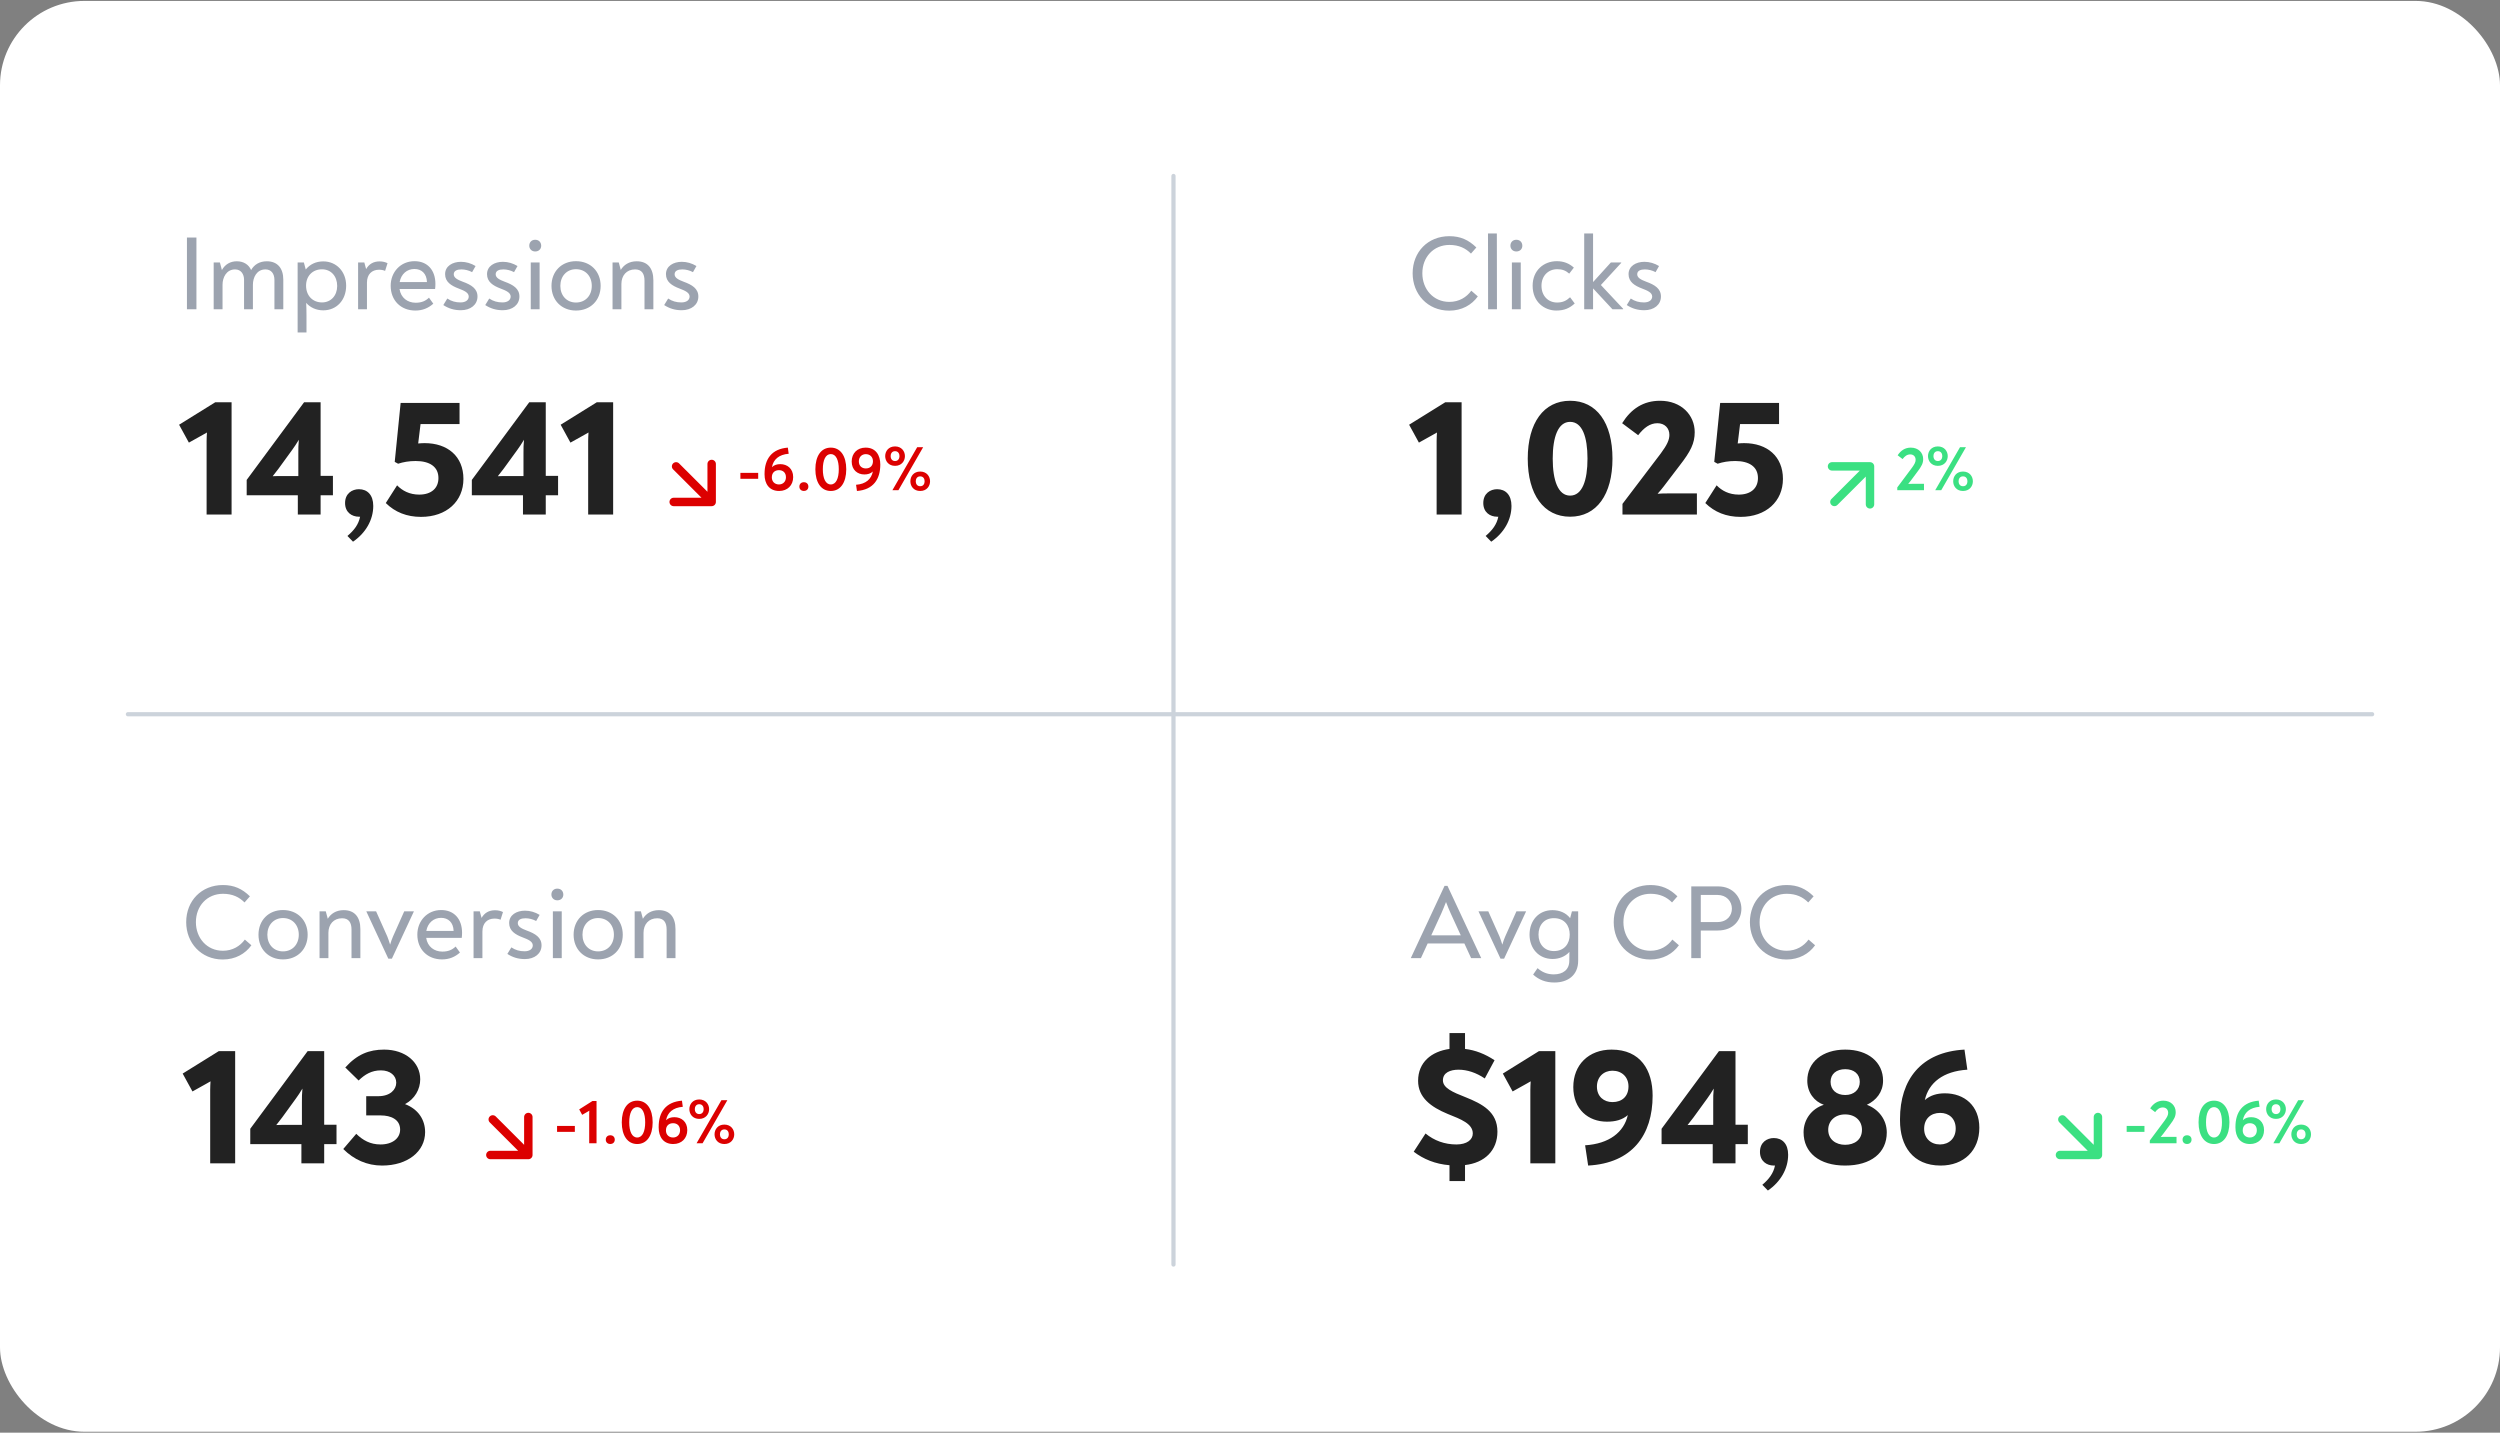 <svg width="349" height="200" viewBox="0 0 349 200" fill="none" xmlns="http://www.w3.org/2000/svg">
<rect x="0" y="0" width="349" height="200" fill="#808080" stroke="none"/>
<rect y="0.129" width="349" height="199.742" rx="11.781" fill="white"/>
<path d="M26.097 43.176H27.422V33.162H26.097V43.176ZM37.251 36.475C36.22 36.475 35.483 36.947 35.056 37.698C34.718 36.932 34.011 36.475 33.054 36.475C32.155 36.475 31.419 36.903 30.977 37.698L30.698 36.638H29.829V43.176H31.066V39.745C31.066 38.729 31.61 37.609 32.818 37.609C33.657 37.609 34.07 38.287 34.07 39.053V43.176H35.307V39.745C35.307 38.729 35.837 37.609 37.059 37.609C37.825 37.609 38.311 38.154 38.311 39.082V43.176H39.548V39.038C39.548 37.447 38.738 36.475 37.251 36.475ZM45.127 36.49C44.082 36.49 43.242 36.917 42.683 37.624L42.418 36.638H41.549V46.416H42.786V43.986C42.786 43.367 42.771 42.793 42.742 42.278C43.301 42.925 44.141 43.323 45.127 43.323C46.983 43.323 48.323 41.909 48.323 39.877C48.323 37.919 46.968 36.49 45.127 36.49ZM44.951 42.219C43.655 42.219 42.727 41.276 42.727 39.877C42.727 38.522 43.64 37.595 44.951 37.595C46.202 37.595 47.071 38.552 47.071 39.921C47.071 41.261 46.202 42.219 44.951 42.219ZM52.995 36.49C52.14 36.49 51.507 36.858 51.11 37.565L50.859 36.638H49.99V43.176H51.227V39.45C51.227 38.301 51.905 37.654 52.906 37.654C53.26 37.654 53.525 37.712 53.76 37.816L54.099 36.741C53.804 36.593 53.436 36.49 52.995 36.49ZM57.867 36.461C55.923 36.461 54.539 37.978 54.539 39.892C54.539 41.939 55.953 43.352 57.985 43.352C58.986 43.352 59.796 43.014 60.488 42.395L59.885 41.556C59.413 42.012 58.854 42.263 58.029 42.263C56.895 42.263 55.953 41.571 55.776 40.348H60.739C60.768 40.113 60.783 39.877 60.783 39.642C60.783 37.712 59.678 36.461 57.867 36.461ZM57.852 37.55C58.839 37.55 59.561 38.169 59.605 39.377H55.791C55.997 38.243 56.822 37.55 57.852 37.55ZM64.33 43.308C65.685 43.308 66.657 42.543 66.657 41.394C66.657 40.289 65.788 39.759 64.61 39.332C63.874 39.053 63.344 38.788 63.344 38.287C63.344 37.771 63.859 37.609 64.419 37.609C64.905 37.609 65.45 37.742 65.906 37.992L66.392 37.138C65.759 36.755 65.067 36.549 64.345 36.549C63.182 36.549 62.136 37.138 62.136 38.272C62.136 39.347 62.961 39.877 64.05 40.289C64.743 40.555 65.435 40.834 65.435 41.394C65.435 41.895 64.993 42.219 64.286 42.219C63.609 42.219 63.005 42.057 62.445 41.674L61.886 42.587C62.607 43.058 63.388 43.308 64.33 43.308ZM70.183 43.308C71.538 43.308 72.51 42.543 72.51 41.394C72.51 40.289 71.641 39.759 70.463 39.332C69.727 39.053 69.197 38.788 69.197 38.287C69.197 37.771 69.712 37.609 70.272 37.609C70.758 37.609 71.302 37.742 71.759 37.992L72.245 37.138C71.612 36.755 70.92 36.549 70.198 36.549C69.035 36.549 67.989 37.138 67.989 38.272C67.989 39.347 68.814 39.877 69.903 40.289C70.596 40.555 71.288 40.834 71.288 41.394C71.288 41.895 70.846 42.219 70.139 42.219C69.462 42.219 68.858 42.057 68.298 41.674L67.739 42.587C68.46 43.058 69.241 43.308 70.183 43.308ZM74.711 35.106C75.226 35.106 75.55 34.753 75.55 34.311C75.55 33.84 75.241 33.471 74.711 33.471C74.195 33.471 73.886 33.84 73.886 34.296C73.886 34.738 74.21 35.106 74.711 35.106ZM74.092 43.176H75.329V36.638H74.092V43.176ZM80.404 43.352C82.436 43.352 83.85 41.924 83.85 39.907C83.85 37.889 82.436 36.461 80.404 36.461C78.401 36.461 76.987 37.889 76.987 39.907C76.987 41.924 78.401 43.352 80.404 43.352ZM80.404 42.233C79.123 42.233 78.224 41.276 78.224 39.907C78.224 38.552 79.123 37.58 80.404 37.58C81.729 37.58 82.612 38.552 82.612 39.907C82.612 41.276 81.714 42.233 80.404 42.233ZM88.883 36.475C87.808 36.475 87.072 36.991 86.659 37.683L86.379 36.638H85.511V43.176H86.748V39.642C86.748 38.464 87.469 37.609 88.662 37.609C89.59 37.609 89.973 38.213 89.973 39.185V43.176H91.21V39.141C91.21 37.418 90.385 36.475 88.883 36.475ZM95.162 43.308C96.517 43.308 97.489 42.543 97.489 41.394C97.489 40.289 96.62 39.759 95.442 39.332C94.706 39.053 94.176 38.788 94.176 38.287C94.176 37.771 94.691 37.609 95.251 37.609C95.737 37.609 96.282 37.742 96.738 37.992L97.224 37.138C96.591 36.755 95.899 36.549 95.177 36.549C94.014 36.549 92.968 37.138 92.968 38.272C92.968 39.347 93.793 39.877 94.883 40.289C95.575 40.555 96.267 40.834 96.267 41.394C96.267 41.895 95.825 42.219 95.118 42.219C94.441 42.219 93.837 42.057 93.278 41.674L92.718 42.587C93.44 43.058 94.22 43.308 95.162 43.308Z" fill="#9CA3AF"/>
<path d="M30.044 56.159L25.001 59.292L26.368 61.79L28.394 60.659C28.583 60.565 28.748 60.471 28.889 60.376C28.865 60.777 28.842 61.177 28.842 61.578V71.827H32.329V56.159H30.044ZM44.757 66.432V56.159H42.448L34.437 66.997V69.141H41.576V71.827H44.757V69.141H46.477V66.432H44.757ZM41.647 66.455H39.526C39.008 66.455 38.56 66.455 38.066 66.479L38.89 65.418L40.822 62.756C41.105 62.355 41.388 61.955 41.718 61.389C41.647 62.073 41.647 62.591 41.647 63.345V66.455ZM50.104 68.293C49.162 68.293 48.172 68.882 48.172 70.225C48.172 71.521 49.115 72.133 50.104 72.133H50.269C50.057 73.217 49.421 74.042 48.502 74.819L49.28 75.621C51.07 74.395 52.107 72.558 52.107 70.626C52.107 69.094 51.282 68.293 50.104 68.293ZM59.274 61.861C58.992 61.861 58.685 61.884 58.379 61.908L58.709 59.198H64.152V56.253H55.929L55.104 64.476L55.575 64.735C56.306 64.5 57.083 64.358 58.026 64.358C59.958 64.358 61.206 65.136 61.206 66.738C61.206 68.152 60.217 69.047 58.52 69.047C57.177 69.047 56.164 68.505 55.434 67.751L53.855 70.225C55.151 71.497 56.777 72.157 58.78 72.157C62.337 72.157 64.694 69.989 64.694 66.856C64.694 63.722 62.502 61.861 59.274 61.861ZM76.188 66.432V56.159H73.879L65.868 66.997V69.141H73.007V71.827H76.188V69.141H77.907V66.432H76.188ZM73.078 66.455H70.957C70.439 66.455 69.991 66.455 69.496 66.479L70.321 65.418L72.253 62.756C72.535 62.355 72.818 61.955 73.148 61.389C73.078 62.073 73.078 62.591 73.078 63.345V66.455ZM83.309 56.159L78.267 59.292L79.634 61.79L81.66 60.659C81.849 60.565 82.014 60.471 82.155 60.376C82.131 60.777 82.108 61.177 82.108 61.578V71.827H85.595V56.159H83.309Z" fill="#222222"/>
<path d="M94.799 64.691C94.569 64.461 94.196 64.461 93.966 64.691C93.736 64.921 93.736 65.294 93.966 65.524L94.799 64.691ZM99.349 70.662C99.674 70.662 99.938 70.399 99.938 70.073L99.938 64.772C99.938 64.447 99.674 64.183 99.349 64.183C99.023 64.183 98.76 64.447 98.76 64.772L98.76 69.484L94.047 69.484C93.722 69.484 93.459 69.748 93.459 70.073C93.459 70.399 93.722 70.662 94.047 70.662L99.349 70.662ZM93.966 65.524L98.932 70.49L99.765 69.657L94.799 64.691L93.966 65.524Z" fill="#DC0000"/>
<path d="M103.36 66.844H105.843V66.014H103.36V66.844ZM108.932 64.794C108.473 64.794 108.066 64.909 107.766 65.219C107.951 64.149 108.738 63.451 110.099 63.345L109.984 62.488C107.722 62.665 106.732 64.096 106.732 66.146V66.243C106.732 67.525 107.377 68.541 108.764 68.541C109.939 68.541 110.726 67.745 110.726 66.597C110.726 65.422 109.904 64.794 108.932 64.794ZM108.747 67.63C108.155 67.63 107.748 67.233 107.748 66.641C107.748 65.996 108.155 65.634 108.747 65.634C109.277 65.634 109.719 65.961 109.719 66.623C109.719 67.242 109.294 67.63 108.747 67.63ZM112.221 68.541C112.53 68.541 112.848 68.346 112.848 67.931C112.848 67.507 112.53 67.312 112.221 67.312C111.911 67.312 111.593 67.507 111.593 67.931C111.593 68.346 111.911 68.541 112.221 68.541ZM115.981 68.541C117.324 68.541 118.137 67.374 118.137 65.51C118.137 63.646 117.324 62.488 115.981 62.488C114.638 62.488 113.825 63.646 113.825 65.51C113.825 67.374 114.638 68.541 115.981 68.541ZM115.981 67.63C115.247 67.63 114.868 66.782 114.868 65.51C114.868 64.238 115.247 63.389 115.981 63.389C116.714 63.389 117.094 64.238 117.094 65.51C117.094 66.782 116.714 67.63 115.981 67.63ZM120.84 62.488C119.674 62.488 118.896 63.283 118.896 64.423C118.896 65.607 119.709 66.234 120.663 66.234C121.132 66.234 121.538 66.12 121.847 65.819C121.653 66.871 120.876 67.578 119.506 67.675L119.63 68.541C121.918 68.364 122.89 66.897 122.89 64.847C122.89 63.557 122.263 62.488 120.84 62.488ZM120.867 65.395C120.337 65.395 119.895 65.068 119.895 64.406C119.895 63.787 120.319 63.398 120.867 63.398C121.45 63.398 121.865 63.796 121.865 64.388C121.865 65.033 121.459 65.395 120.867 65.395ZM124.95 65.033C125.851 65.033 126.328 64.361 126.328 63.672C126.328 62.992 125.851 62.32 124.95 62.32C124.04 62.32 123.572 62.992 123.572 63.672C123.572 64.361 124.04 65.033 124.95 65.033ZM124.579 68.435H125.418L128.873 62.426H128.042L124.579 68.435ZM124.95 64.361C124.49 64.361 124.331 63.981 124.331 63.672C124.331 63.363 124.49 62.983 124.95 62.983C125.409 62.983 125.568 63.363 125.568 63.672C125.568 63.981 125.409 64.361 124.95 64.361ZM128.458 68.541C129.368 68.541 129.836 67.869 129.836 67.189C129.836 66.5 129.368 65.828 128.458 65.828C127.547 65.828 127.088 66.5 127.088 67.189C127.088 67.869 127.547 68.541 128.458 68.541ZM128.458 67.878C127.998 67.878 127.839 67.498 127.839 67.189C127.839 66.879 127.998 66.5 128.458 66.5C128.926 66.5 129.076 66.879 129.076 67.189C129.076 67.498 128.926 67.878 128.458 67.878Z" fill="#DC0000"/>
<line x1="163.818" y1="24.568" x2="163.818" y2="176.529" stroke="#CCD3DB" stroke-width="0.589" stroke-linecap="round"/>
<line x1="17.857" y1="99.706" x2="331.148" y2="99.706" stroke="#CCD3DB" stroke-width="0.589" stroke-linecap="round"/>
<path d="M202.314 43.367C204.066 43.367 205.451 42.572 206.305 41.379L205.392 40.584C204.729 41.497 203.683 42.145 202.329 42.145C200.09 42.145 198.559 40.363 198.559 38.154C198.559 35.886 200.12 34.193 202.343 34.193C203.683 34.193 204.611 34.664 205.348 35.401L206.099 34.547C205.009 33.486 203.875 32.971 202.329 32.971C199.339 32.971 197.204 35.165 197.204 38.154C197.204 41.026 199.266 43.367 202.314 43.367ZM207.738 43.176H208.975L208.96 32.588H207.723L207.738 43.176ZM211.678 35.106C212.194 35.106 212.517 34.753 212.517 34.311C212.517 33.84 212.208 33.471 211.678 33.471C211.163 33.471 210.853 33.84 210.853 34.296C210.853 34.738 211.177 35.106 211.678 35.106ZM211.06 43.176H212.297V36.638H211.06V43.176ZM217.253 43.352C218.387 43.352 219.123 43.014 219.83 42.366L219.182 41.497C218.667 41.983 218.151 42.233 217.371 42.233C216.149 42.233 215.191 41.335 215.191 39.892C215.191 38.478 216.163 37.58 217.386 37.58C218.078 37.58 218.564 37.757 219.064 38.199L219.712 37.359C219.035 36.755 218.269 36.461 217.327 36.461C215.515 36.461 213.955 37.742 213.955 39.892C213.955 42.204 215.648 43.352 217.253 43.352ZM223.482 39.789L226.324 36.696V36.638H224.88L222.392 39.377V32.588H221.155V43.176H222.392V40.26L225.101 43.176H226.589V43.102L223.482 39.789ZM229.541 43.308C230.896 43.308 231.868 42.543 231.868 41.394C231.868 40.289 230.999 39.759 229.821 39.332C229.085 39.053 228.555 38.788 228.555 38.287C228.555 37.771 229.07 37.609 229.63 37.609C230.116 37.609 230.66 37.742 231.117 37.992L231.603 37.138C230.97 36.755 230.278 36.549 229.556 36.549C228.393 36.549 227.347 37.138 227.347 38.272C227.347 39.347 228.172 39.877 229.261 40.289C229.954 40.555 230.646 40.834 230.646 41.394C230.646 41.895 230.204 42.219 229.497 42.219C228.82 42.219 228.216 42.057 227.656 41.674L227.097 42.587C227.818 43.058 228.599 43.308 229.541 43.308Z" fill="#9CA3AF"/>
<path d="M201.754 56.159L196.712 59.292L198.079 61.79L200.105 60.659C200.294 60.565 200.459 60.471 200.6 60.376C200.576 60.777 200.553 61.177 200.553 61.578V71.827H204.04V56.159H201.754ZM208.999 68.293C208.057 68.293 207.067 68.882 207.067 70.225C207.067 71.521 208.01 72.133 208.999 72.133H209.164C208.952 73.217 208.316 74.042 207.397 74.819L208.175 75.621C209.965 74.395 211.002 72.558 211.002 70.626C211.002 69.094 210.177 68.293 208.999 68.293ZM219.187 72.133C222.886 72.133 225.101 69.047 225.101 64.028C225.101 59.01 222.886 55.947 219.187 55.947C215.511 55.947 213.273 59.01 213.273 64.028C213.273 69.047 215.511 72.133 219.187 72.133ZM219.187 69.188C217.514 69.188 216.76 67.068 216.76 64.028C216.76 60.989 217.514 58.892 219.187 58.892C220.883 58.892 221.614 60.989 221.614 64.028C221.614 67.068 220.883 69.188 219.187 69.188ZM232.835 68.882C232.411 68.882 231.94 68.882 231.398 68.929C231.704 68.599 232.01 68.222 232.246 67.916L234.437 65.041C236.016 63.015 236.581 61.884 236.581 60.329C236.581 57.95 234.72 55.947 231.751 55.947C229.419 55.947 227.722 57.054 226.45 59.081L228.688 60.753C229.489 59.717 230.338 59.081 231.374 59.081C232.387 59.081 233.047 59.764 233.047 60.706C233.047 61.413 232.717 62.12 231.846 63.298L226.497 70.343V71.827H236.888V68.882H232.835ZM243.479 61.861C243.197 61.861 242.89 61.884 242.584 61.908L242.914 59.198H248.356V56.253H240.134L239.309 64.476L239.78 64.735C240.511 64.5 241.288 64.358 242.231 64.358C244.163 64.358 245.411 65.136 245.411 66.738C245.411 68.152 244.422 69.047 242.725 69.047C241.382 69.047 240.369 68.505 239.639 67.751L238.06 70.225C239.356 71.497 240.982 72.157 242.984 72.157C246.542 72.157 248.898 69.989 248.898 66.856C248.898 63.722 246.707 61.861 243.479 61.861Z" fill="#222222"/>
<path d="M255.669 69.656C255.439 69.886 255.439 70.259 255.669 70.489C255.899 70.719 256.272 70.719 256.502 70.489L255.669 69.656ZM261.641 65.106C261.641 64.781 261.377 64.517 261.052 64.517L255.751 64.517C255.425 64.517 255.162 64.781 255.162 65.106C255.162 65.432 255.425 65.695 255.751 65.695L260.463 65.695L260.463 70.407C260.463 70.733 260.727 70.997 261.052 70.997C261.377 70.997 261.641 70.733 261.641 70.407L261.641 65.106ZM256.502 70.489L261.468 65.523L260.635 64.69L255.669 69.656L256.502 70.489Z" fill="#3BE082"/>
<path d="M266.963 67.542C266.804 67.542 266.583 67.542 266.38 67.551C266.503 67.418 266.636 67.251 266.733 67.118L267.687 65.837C268.279 65.059 268.474 64.653 268.474 64.088C268.474 63.204 267.811 62.488 266.751 62.488C265.947 62.488 265.355 62.886 264.913 63.557L265.602 64.088C265.894 63.69 266.229 63.434 266.671 63.434C267.139 63.434 267.422 63.752 267.422 64.194C267.422 64.494 267.281 64.785 266.927 65.272L264.86 68.046V68.435H268.588V67.542H266.963ZM270.526 65.033C271.428 65.033 271.905 64.361 271.905 63.672C271.905 62.992 271.428 62.32 270.526 62.32C269.616 62.32 269.148 62.992 269.148 63.672C269.148 64.361 269.616 65.033 270.526 65.033ZM270.155 68.435H270.995L274.449 62.426H273.619L270.155 68.435ZM270.526 64.361C270.067 64.361 269.908 63.981 269.908 63.672C269.908 63.363 270.067 62.983 270.526 62.983C270.986 62.983 271.145 63.363 271.145 63.672C271.145 63.981 270.986 64.361 270.526 64.361ZM274.034 68.541C274.944 68.541 275.413 67.869 275.413 67.189C275.413 66.5 274.944 65.828 274.034 65.828C273.124 65.828 272.665 66.5 272.665 67.189C272.665 67.869 273.124 68.541 274.034 68.541ZM274.034 67.878C273.575 67.878 273.416 67.498 273.416 67.189C273.416 66.879 273.575 66.5 274.034 66.5C274.502 66.5 274.653 66.879 274.653 67.189C274.653 67.498 274.502 67.878 274.034 67.878Z" fill="#3BE082"/>
<path d="M31.103 133.947C32.855 133.947 34.24 133.152 35.094 131.959L34.181 131.164C33.518 132.077 32.473 132.725 31.118 132.725C28.88 132.725 27.348 130.943 27.348 128.734C27.348 126.467 28.909 124.773 31.133 124.773C32.473 124.773 33.4 125.244 34.137 125.981L34.888 125.127C33.798 124.066 32.664 123.551 31.118 123.551C28.128 123.551 25.993 125.745 25.993 128.734C25.993 131.606 28.055 133.947 31.103 133.947ZM39.502 133.933C41.534 133.933 42.948 132.504 42.948 130.487C42.948 128.469 41.534 127.041 39.502 127.041C37.499 127.041 36.085 128.469 36.085 130.487C36.085 132.504 37.499 133.933 39.502 133.933ZM39.502 132.813C38.221 132.813 37.322 131.856 37.322 130.487C37.322 129.132 38.221 128.16 39.502 128.16C40.827 128.16 41.711 129.132 41.711 130.487C41.711 131.856 40.812 132.813 39.502 132.813ZM47.981 127.056C46.906 127.056 46.17 127.571 45.757 128.263L45.477 127.218H44.609V133.756H45.846V130.222C45.846 129.044 46.567 128.19 47.76 128.19C48.688 128.19 49.071 128.793 49.071 129.765V133.756H50.308V129.721C50.308 127.998 49.483 127.056 47.981 127.056ZM56.432 127.218L54.856 130.752C54.724 131.076 54.577 131.444 54.459 131.871C54.341 131.444 54.194 131.076 54.076 130.752L52.5 127.218H51.146V127.247L54.209 133.829H54.709L57.772 127.247V127.218H56.432ZM61.588 127.041C59.645 127.041 58.26 128.558 58.26 130.472C58.26 132.519 59.674 133.933 61.706 133.933C62.708 133.933 63.517 133.594 64.21 132.975L63.606 132.136C63.135 132.593 62.575 132.843 61.75 132.843C60.617 132.843 59.674 132.151 59.497 130.929H64.46C64.489 130.693 64.504 130.457 64.504 130.222C64.504 128.293 63.4 127.041 61.588 127.041ZM61.574 128.131C62.56 128.131 63.282 128.749 63.326 129.957H59.512C59.718 128.823 60.543 128.131 61.574 128.131ZM69.112 127.07C68.258 127.07 67.625 127.438 67.227 128.145L66.977 127.218H66.108V133.756H67.345V130.03C67.345 128.882 68.022 128.234 69.023 128.234C69.377 128.234 69.642 128.293 69.878 128.396L70.216 127.321C69.922 127.173 69.554 127.07 69.112 127.07ZM73.272 133.888C74.627 133.888 75.599 133.123 75.599 131.974C75.599 130.87 74.73 130.339 73.552 129.912C72.815 129.633 72.285 129.368 72.285 128.867C72.285 128.351 72.801 128.19 73.36 128.19C73.846 128.19 74.391 128.322 74.847 128.572L75.333 127.718C74.7 127.335 74.008 127.129 73.287 127.129C72.123 127.129 71.078 127.718 71.078 128.852C71.078 129.927 71.902 130.457 72.992 130.87C73.684 131.135 74.376 131.414 74.376 131.974C74.376 132.475 73.934 132.799 73.228 132.799C72.55 132.799 71.947 132.637 71.387 132.254L70.827 133.167C71.549 133.638 72.329 133.888 73.272 133.888ZM77.799 125.686C78.315 125.686 78.639 125.333 78.639 124.891C78.639 124.42 78.329 124.052 77.799 124.052C77.284 124.052 76.975 124.42 76.975 124.876C76.975 125.318 77.299 125.686 77.799 125.686ZM77.181 133.756H78.418V127.218H77.181V133.756ZM83.492 133.933C85.524 133.933 86.938 132.504 86.938 130.487C86.938 128.469 85.524 127.041 83.492 127.041C81.49 127.041 80.076 128.469 80.076 130.487C80.076 132.504 81.49 133.933 83.492 133.933ZM83.492 132.813C82.211 132.813 81.313 131.856 81.313 130.487C81.313 129.132 82.211 128.16 83.492 128.16C84.817 128.16 85.701 129.132 85.701 130.487C85.701 131.856 84.803 132.813 83.492 132.813ZM91.971 127.056C90.896 127.056 90.16 127.571 89.748 128.263L89.468 127.218H88.599V133.756H89.836V130.222C89.836 129.044 90.558 128.19 91.751 128.19C92.678 128.19 93.061 128.793 93.061 129.765V133.756H94.298V129.721C94.298 127.998 93.473 127.056 91.971 127.056Z" fill="#9CA3AF"/>
<path d="M30.544 146.737L25.501 149.871L26.868 152.368L28.894 151.237C29.083 151.143 29.248 151.049 29.389 150.954C29.365 151.355 29.342 151.756 29.342 152.156V162.405H32.829V146.737H30.544ZM45.257 157.01V146.737H42.948L34.937 157.575V159.719H42.076V162.405H45.257V159.719H46.977V157.01H45.257ZM42.147 157.033H40.026C39.508 157.033 39.06 157.033 38.566 157.057L39.39 155.997L41.322 153.334C41.605 152.934 41.888 152.533 42.218 151.968C42.147 152.651 42.147 153.169 42.147 153.923V157.033ZM53.337 162.712C56.895 162.712 59.346 160.756 59.346 158.046C59.346 156.374 58.45 154.866 56.542 154.135C57.908 153.405 58.662 152.062 58.662 150.672C58.662 148.292 56.589 146.525 53.62 146.525C51.523 146.525 49.85 147.185 48.201 149.022L50.062 150.837C50.958 149.965 51.9 149.423 53.172 149.423C54.468 149.423 55.316 150.153 55.316 151.143C55.316 152.109 54.468 153.028 52.819 153.028H51.123V155.714H53.172C54.539 155.714 55.858 156.256 55.858 157.693C55.858 158.895 54.798 159.766 53.125 159.766C51.688 159.766 50.651 159.177 49.733 158.282L47.918 160.403C49.403 161.887 51.24 162.712 53.337 162.712Z" fill="#222222"/>
<path d="M69.206 155.856C68.975 155.626 68.603 155.626 68.373 155.856C68.142 156.086 68.142 156.459 68.373 156.689L69.206 155.856ZM73.755 161.828C74.08 161.828 74.344 161.564 74.344 161.238L74.344 155.937C74.344 155.612 74.08 155.348 73.755 155.348C73.43 155.348 73.166 155.612 73.166 155.937L73.166 160.649L68.454 160.649C68.129 160.649 67.865 160.913 67.865 161.238C67.865 161.564 68.129 161.828 68.454 161.828L73.755 161.828ZM68.373 156.689L73.339 161.655L74.172 160.822L69.206 155.856L68.373 156.689Z" fill="#DC0000"/>
<path d="M77.766 158.009H80.249V157.179H77.766V158.009ZM82.711 153.698L80.856 154.873L81.271 155.632L82.066 155.173C82.146 155.129 82.207 155.094 82.269 155.049C82.26 155.191 82.252 155.323 82.252 155.456V159.6H83.277V153.698H82.711ZM85.195 159.706C85.504 159.706 85.822 159.511 85.822 159.096C85.822 158.672 85.504 158.478 85.195 158.478C84.885 158.478 84.567 158.672 84.567 159.096C84.567 159.511 84.885 159.706 85.195 159.706ZM88.955 159.706C90.298 159.706 91.111 158.539 91.111 156.675C91.111 154.811 90.298 153.653 88.955 153.653C87.612 153.653 86.799 154.811 86.799 156.675C86.799 158.539 87.612 159.706 88.955 159.706ZM88.955 158.796C88.221 158.796 87.841 157.947 87.841 156.675C87.841 155.403 88.221 154.555 88.955 154.555C89.688 154.555 90.068 155.403 90.068 156.675C90.068 157.947 89.688 158.796 88.955 158.796ZM94.15 155.959C93.69 155.959 93.284 156.074 92.984 156.383C93.169 155.314 93.956 154.616 95.316 154.51L95.201 153.653C92.939 153.83 91.95 155.261 91.95 157.311V157.408C91.95 158.69 92.595 159.706 93.982 159.706C95.157 159.706 95.944 158.91 95.944 157.762C95.944 156.587 95.122 155.959 94.15 155.959ZM93.964 158.796C93.372 158.796 92.966 158.398 92.966 157.806C92.966 157.161 93.372 156.799 93.964 156.799C94.494 156.799 94.936 157.126 94.936 157.788C94.936 158.407 94.512 158.796 93.964 158.796ZM97.613 156.198C98.514 156.198 98.992 155.526 98.992 154.837C98.992 154.157 98.514 153.485 97.613 153.485C96.703 153.485 96.235 154.157 96.235 154.837C96.235 155.526 96.703 156.198 97.613 156.198ZM97.242 159.6H98.081L101.536 153.591H100.706L97.242 159.6ZM97.613 155.526C97.154 155.526 96.995 155.147 96.995 154.837C96.995 154.528 97.154 154.148 97.613 154.148C98.073 154.148 98.232 154.528 98.232 154.837C98.232 155.147 98.073 155.526 97.613 155.526ZM101.121 159.706C102.031 159.706 102.499 159.034 102.499 158.354C102.499 157.665 102.031 156.993 101.121 156.993C100.211 156.993 99.751 157.665 99.751 158.354C99.751 159.034 100.211 159.706 101.121 159.706ZM101.121 159.043C100.661 159.043 100.502 158.663 100.502 158.354C100.502 158.045 100.661 157.665 101.121 157.665C101.589 157.665 101.739 158.045 101.739 158.354C101.739 158.663 101.589 159.043 101.121 159.043Z" fill="#DC0000"/>
<path d="M202.07 123.669H201.657L196.96 133.726V133.756H198.359L199.301 131.709H204.426L205.368 133.756H206.767V133.726L202.07 123.669ZM201.863 125.922C202.084 126.496 202.291 127.011 202.526 127.527L203.925 130.575H199.802L201.201 127.527C201.436 126.997 201.643 126.481 201.863 125.922ZM211.695 127.218L210.119 130.752C209.987 131.076 209.839 131.444 209.722 131.871C209.604 131.444 209.456 131.076 209.339 130.752L207.763 127.218H206.408V127.247L209.471 133.829H209.972L213.035 127.247V127.218H211.695ZM219.443 127.218L219.192 128.175C218.603 127.424 217.72 127.056 216.718 127.056C214.789 127.056 213.523 128.528 213.523 130.472C213.523 132.401 214.804 133.874 216.748 133.874C217.617 133.874 218.5 133.55 219.089 132.887C219.075 133.299 219.075 133.712 219.075 134.124C219.075 135.376 218.191 136.024 216.91 136.024C215.997 136.024 215.275 135.714 214.642 135.155L214.024 136.053C214.819 136.775 215.761 137.158 216.998 137.158C218.854 137.158 220.312 136.156 220.312 134.124V127.218H219.443ZM216.925 132.769C215.599 132.769 214.775 131.797 214.775 130.472C214.775 129.147 215.57 128.175 216.925 128.175C218.382 128.175 219.133 129.191 219.133 130.472C219.133 131.753 218.368 132.769 216.925 132.769ZM230.385 133.947C232.137 133.947 233.522 133.152 234.376 131.959L233.463 131.164C232.8 132.077 231.754 132.725 230.4 132.725C228.161 132.725 226.63 130.943 226.63 128.734C226.63 126.467 228.191 124.773 230.414 124.773C231.754 124.773 232.682 125.244 233.418 125.981L234.169 125.127C233.08 124.066 231.946 123.551 230.4 123.551C227.41 123.551 225.275 125.745 225.275 128.734C225.275 131.606 227.337 133.947 230.385 133.947ZM236.103 133.756H237.429V129.898H239.8C242.038 129.898 243.098 128.366 243.098 126.864C243.098 125.362 241.994 123.742 239.859 123.742H236.103V133.756ZM237.429 128.72V124.935H239.77C241.007 124.935 241.773 125.819 241.773 126.849C241.773 127.777 241.14 128.72 239.726 128.72H237.429ZM249.396 133.947C251.149 133.947 252.533 133.152 253.387 131.959L252.474 131.164C251.811 132.077 250.766 132.725 249.411 132.725C247.173 132.725 245.641 130.943 245.641 128.734C245.641 126.467 247.202 124.773 249.426 124.773C250.766 124.773 251.693 125.244 252.43 125.981L253.181 125.127C252.091 124.066 250.957 123.551 249.411 123.551C246.422 123.551 244.286 125.745 244.286 128.734C244.286 131.606 246.348 133.947 249.396 133.947Z" fill="#9CA3AF"/>
<path d="M202.349 164.879H204.517V162.641C207.25 162.335 209.041 160.615 209.041 157.976C209.041 155.219 206.944 154.112 204.588 153.169C202.774 152.462 201.431 151.873 201.431 150.813C201.431 149.729 202.467 149.329 203.622 149.329C204.823 149.329 206.096 149.753 207.274 150.554L208.64 148.009C207.321 147.138 205.954 146.596 204.517 146.431V144.216H202.349V146.431C199.828 146.784 197.967 148.292 197.967 150.884C197.967 153.216 199.758 154.536 202.09 155.502C203.975 156.256 205.601 156.868 205.601 158.235C205.601 159.107 204.776 159.766 203.315 159.766C201.666 159.766 200.205 159.224 199.004 158.235L197.354 160.78C198.721 161.816 200.347 162.5 202.349 162.664V164.879ZM214.838 146.737L209.796 149.871L211.162 152.368L213.189 151.237C213.377 151.143 213.542 151.049 213.683 150.954C213.66 151.355 213.636 151.756 213.636 152.156V162.405H217.123V146.737H214.838ZM224.981 146.525C221.776 146.525 219.632 148.645 219.632 151.756C219.632 154.889 221.753 156.586 224.321 156.586C225.522 156.586 226.489 156.326 227.242 155.667C226.701 158.07 224.627 159.672 221.281 159.884L221.706 162.712C227.855 162.382 230.706 158.447 230.706 152.957C230.706 149.399 229.01 146.525 224.981 146.525ZM225.098 153.853C223.92 153.853 222.931 153.099 222.931 151.685C222.931 150.342 223.873 149.47 225.098 149.47C226.418 149.47 227.337 150.365 227.337 151.661C227.337 153.051 226.441 153.853 225.098 153.853ZM242.275 157.01V146.737H239.966L231.956 157.575V159.719H239.095V162.405H242.275V159.719H243.995V157.01H242.275ZM239.165 157.033H237.045C236.527 157.033 236.079 157.033 235.584 157.057L236.409 155.997L238.341 153.334C238.623 152.934 238.906 152.533 239.236 151.968C239.165 152.651 239.165 153.169 239.165 153.923V157.033ZM247.623 158.871C246.68 158.871 245.691 159.46 245.691 160.803C245.691 162.099 246.633 162.712 247.623 162.712H247.788C247.575 163.795 246.939 164.62 246.02 165.398L246.798 166.199C248.589 164.973 249.625 163.136 249.625 161.204C249.625 159.672 248.801 158.871 247.623 158.871ZM257.575 162.712C261.18 162.712 263.394 160.944 263.394 158.094C263.394 156.279 262.216 154.819 260.614 154.23C261.91 153.617 262.876 152.462 262.876 150.86C262.876 148.292 260.803 146.525 257.598 146.525C254.394 146.525 252.297 148.292 252.297 150.86C252.297 152.51 253.263 153.758 254.606 154.23C252.91 154.771 251.779 156.279 251.779 158.07C251.779 160.921 253.993 162.712 257.575 162.712ZM257.598 152.863C256.35 152.863 255.548 152.133 255.548 151.025C255.548 149.918 256.373 149.258 257.598 149.258C258.8 149.258 259.625 149.918 259.625 151.025C259.625 152.109 258.823 152.863 257.598 152.863ZM257.575 159.814C256.302 159.814 255.219 159.083 255.219 157.717C255.219 156.491 256.161 155.572 257.575 155.572C259.012 155.572 259.931 156.468 259.931 157.717C259.931 159.107 258.894 159.814 257.575 159.814ZM271.508 152.627C270.401 152.627 269.459 152.91 268.705 153.57C269.247 151.143 271.273 149.541 274.642 149.329L274.242 146.525C268.163 146.855 265.241 150.742 265.241 156.209V156.421C265.241 159.955 267.008 162.712 270.919 162.712C274.171 162.712 276.315 160.591 276.315 157.434C276.315 154.347 274.218 152.627 271.508 152.627ZM270.825 159.766C269.529 159.766 268.61 158.895 268.61 157.575C268.61 156.185 269.529 155.36 270.849 155.36C272.05 155.36 273.016 156.114 273.016 157.552C273.016 158.895 272.097 159.766 270.825 159.766Z" fill="#222222"/>
<path d="M288.323 155.856C288.093 155.626 287.72 155.626 287.49 155.856C287.26 156.086 287.26 156.459 287.49 156.689L288.323 155.856ZM292.872 161.828C293.198 161.828 293.461 161.564 293.461 161.238L293.461 155.937C293.461 155.612 293.198 155.348 292.872 155.348C292.547 155.348 292.283 155.612 292.283 155.937L292.283 160.649L287.571 160.649C287.246 160.649 286.982 160.913 286.982 161.238C286.982 161.564 287.246 161.828 287.571 161.828L292.872 161.828ZM287.49 156.689L292.456 161.655L293.289 160.822L288.323 155.856L287.49 156.689Z" fill="#3BE082"/>
<path d="M296.883 158.009H299.366V157.179H296.883V158.009ZM302.217 158.707C302.058 158.707 301.837 158.707 301.634 158.716C301.758 158.584 301.89 158.416 301.987 158.283L302.942 157.002C303.534 156.224 303.728 155.818 303.728 155.253C303.728 154.369 303.065 153.653 302.005 153.653C301.201 153.653 300.609 154.051 300.167 154.722L300.856 155.253C301.148 154.855 301.484 154.599 301.926 154.599C302.394 154.599 302.677 154.917 302.677 155.359C302.677 155.659 302.535 155.951 302.182 156.437L300.114 159.211V159.6H303.843V158.707H302.217ZM305.313 159.706C305.622 159.706 305.94 159.511 305.94 159.096C305.94 158.672 305.622 158.478 305.313 158.478C305.003 158.478 304.685 158.672 304.685 159.096C304.685 159.511 305.003 159.706 305.313 159.706ZM309.073 159.706C310.416 159.706 311.229 158.539 311.229 156.675C311.229 154.811 310.416 153.653 309.073 153.653C307.73 153.653 306.917 154.811 306.917 156.675C306.917 158.539 307.73 159.706 309.073 159.706ZM309.073 158.796C308.339 158.796 307.96 157.947 307.96 156.675C307.96 155.403 308.339 154.555 309.073 154.555C309.806 154.555 310.186 155.403 310.186 156.675C310.186 157.947 309.806 158.796 309.073 158.796ZM314.268 155.959C313.808 155.959 313.402 156.074 313.102 156.383C313.287 155.314 314.074 154.616 315.434 154.51L315.319 153.653C313.057 153.83 312.068 155.261 312.068 157.311V157.408C312.068 158.69 312.713 159.706 314.1 159.706C315.275 159.706 316.062 158.91 316.062 157.762C316.062 156.587 315.24 155.959 314.268 155.959ZM314.082 158.796C313.49 158.796 313.084 158.398 313.084 157.806C313.084 157.161 313.49 156.799 314.082 156.799C314.613 156.799 315.054 157.126 315.054 157.788C315.054 158.407 314.63 158.796 314.082 158.796ZM317.731 156.198C318.632 156.198 319.11 155.526 319.11 154.837C319.11 154.157 318.632 153.485 317.731 153.485C316.821 153.485 316.353 154.157 316.353 154.837C316.353 155.526 316.821 156.198 317.731 156.198ZM317.36 159.6H318.2L321.654 153.591H320.824L317.36 159.6ZM317.731 155.526C317.272 155.526 317.113 155.147 317.113 154.837C317.113 154.528 317.272 154.148 317.731 154.148C318.191 154.148 318.35 154.528 318.35 154.837C318.35 155.147 318.191 155.526 317.731 155.526ZM321.239 159.706C322.149 159.706 322.617 159.034 322.617 158.354C322.617 157.665 322.149 156.993 321.239 156.993C320.329 156.993 319.869 157.665 319.869 158.354C319.869 159.034 320.329 159.706 321.239 159.706ZM321.239 159.043C320.779 159.043 320.62 158.663 320.62 158.354C320.62 158.045 320.779 157.665 321.239 157.665C321.707 157.665 321.857 158.045 321.857 158.354C321.857 158.663 321.707 159.043 321.239 159.043Z" fill="#3BE082"/>
</svg>

